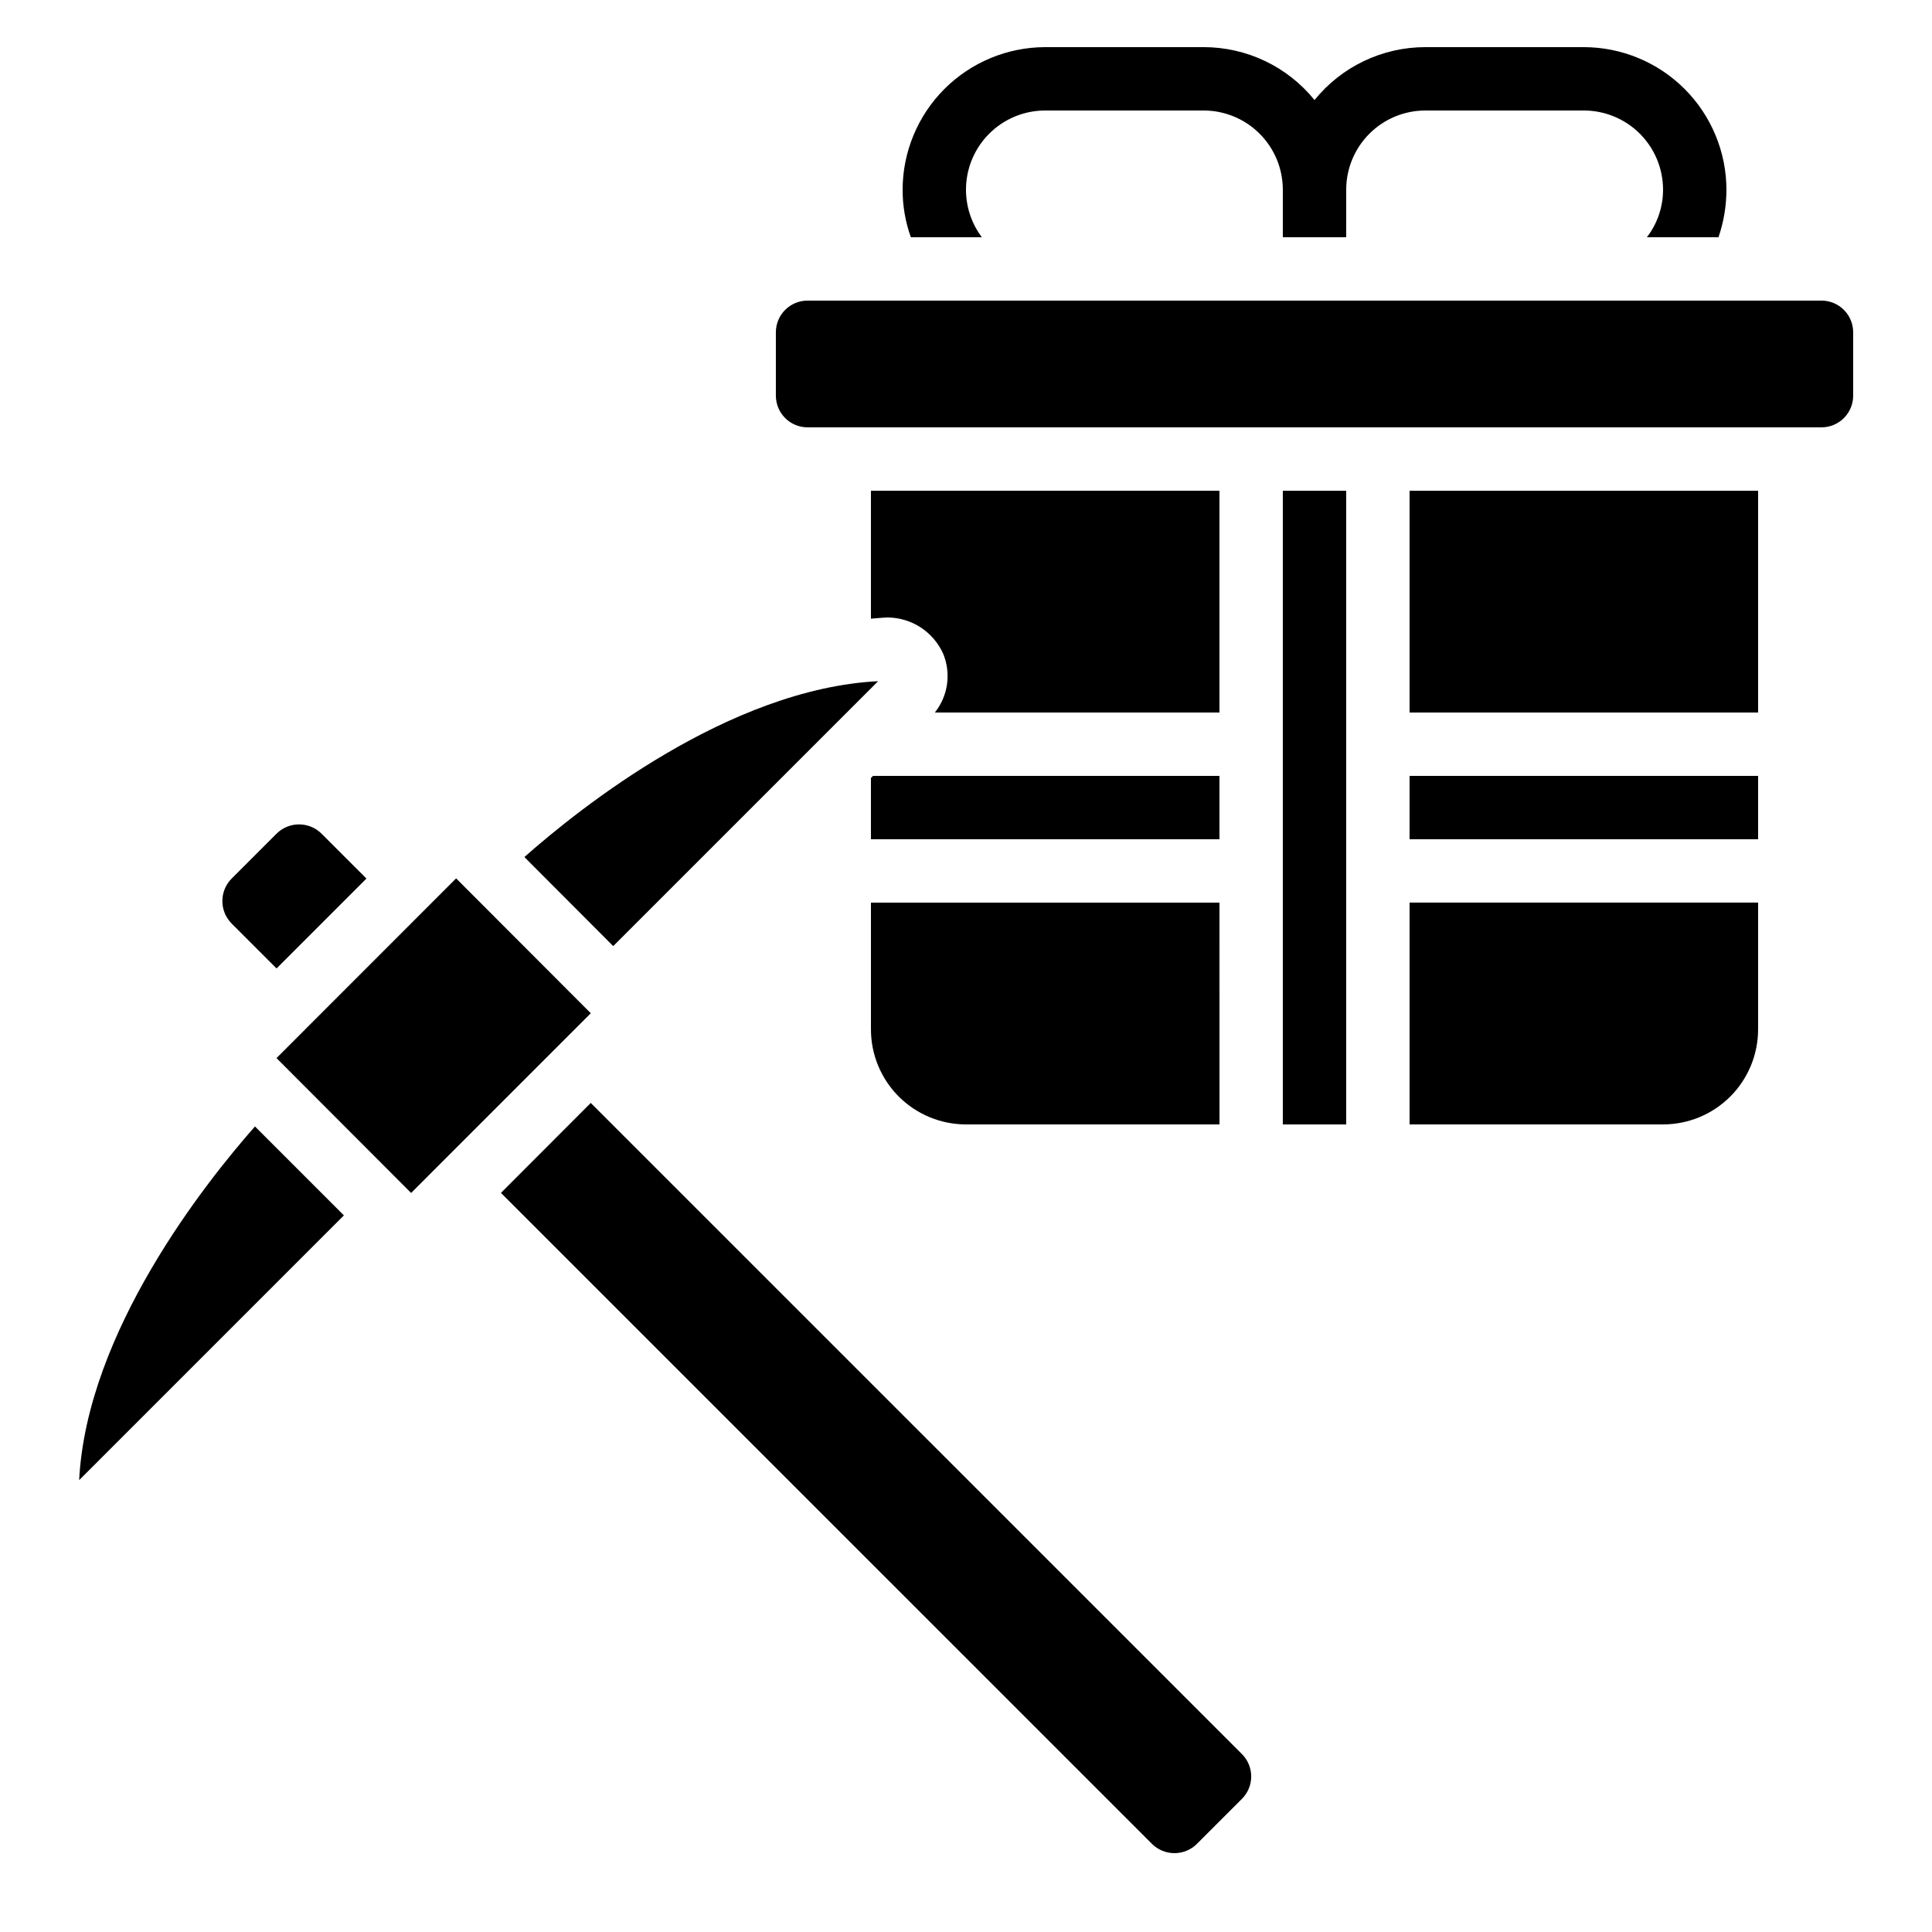 <?xml version="1.0" encoding="UTF-8"?>
<!-- Uploaded to: ICON Repo, www.iconrepo.com, Generator: ICON Repo Mixer Tools -->
<svg fill="#000000" width="800px" height="800px" version="1.1" viewBox="144 144 512 512" xmlns="http://www.w3.org/2000/svg">
 <g>
  <path d="m599.42 206.87c1.383-4.055 2.094-8.309 2.102-12.594-0.016-10.02-4.004-19.621-11.086-26.703s-16.684-11.066-26.699-11.082h-41.984c-11.414-0.004-22.215 5.148-29.391 14.02-7.176-8.871-17.977-14.023-29.387-14.02h-41.984c-10.02 0.016-19.621 4-26.703 11.082-7.082 7.082-11.07 16.684-11.086 26.703-0.004 4.293 0.734 8.555 2.184 12.594h18.809c-3.133-4.18-4.598-9.375-4.102-14.578 0.492-5.199 2.906-10.031 6.773-13.547 3.863-3.516 8.898-5.461 14.125-5.461h41.984c5.566 0 10.906 2.211 14.84 6.148 3.938 3.938 6.148 9.273 6.148 14.844v12.594h16.793l0.004-12.594c0-5.57 2.211-10.906 6.148-14.844 3.934-3.938 9.273-6.148 14.844-6.148h41.984c5.566 0 10.906 2.211 14.844 6.148 3.934 3.938 6.148 9.273 6.148 14.844 0.004 4.555-1.5 8.984-4.285 12.594z"/>
  <path d="m374.81 416.79c0 6.68 2.652 13.086 7.379 17.812 4.723 4.723 11.129 7.379 17.812 7.379h67.176l-0.004-58.781h-92.363z"/>
  <path d="m467.17 349.62h-91.809l-0.555 0.555v16.238h92.363z"/>
  <path d="m306.51 394.73 70.207-70.207c-39.465 2.008-78.93 33.496-93.75 46.602z"/>
  <path d="m483.96 274.05h16.793v167.94h-16.793z"/>
  <path d="m517.55 349.62h92.363v16.793h-92.363z"/>
  <path d="m517.55 274.05h92.363v58.777h-92.363z"/>
  <path d="m461.2 632.64 11.898-11.898c1.59-1.578 2.484-3.723 2.484-5.961s-0.895-4.387-2.484-5.961l-172.54-172.53-23.797 23.84 172.52 172.51c3.293 3.285 8.625 3.285 11.922 0z"/>
  <path d="m517.55 441.98h67.176c6.68 0 13.086-2.656 17.812-7.379 4.723-4.727 7.375-11.133 7.375-17.812v-33.59h-92.363z"/>
  <path d="m217.29 364.93-11.898 11.898c-3.285 3.297-3.285 8.625 0 11.922l11.898 11.898 23.82-23.82-11.898-11.898c-3.301-3.273-8.625-3.273-11.922 0z"/>
  <path d="m300.55 412.54 0.016-0.016-35.688-35.746-47.602 47.625 35.672 35.746z"/>
  <path d="m635.11 232.06c0-2.227-0.883-4.363-2.461-5.938-1.574-1.574-3.707-2.461-5.938-2.461h-268.7c-4.641 0-8.398 3.762-8.398 8.398v16.793c0 2.227 0.887 4.363 2.461 5.938s3.711 2.461 5.938 2.461h268.7c2.231 0 4.363-0.887 5.938-2.461 1.578-1.574 2.461-3.711 2.461-5.938z"/>
  <path d="m235.14 466.09-23.57-23.57c-13.098 14.863-44.578 54.387-46.594 93.734z"/>
  <path d="m467.17 274.05h-92.363v33.906c1.512-0.094 3.008-0.293 4.516-0.32 3.094 0.043 6.113 0.965 8.699 2.66 2.586 1.695 4.637 4.094 5.914 6.914 1.066 2.559 1.426 5.359 1.039 8.109-0.383 2.746-1.5 5.34-3.231 7.508h75.426z"/>
 </g>
</svg>